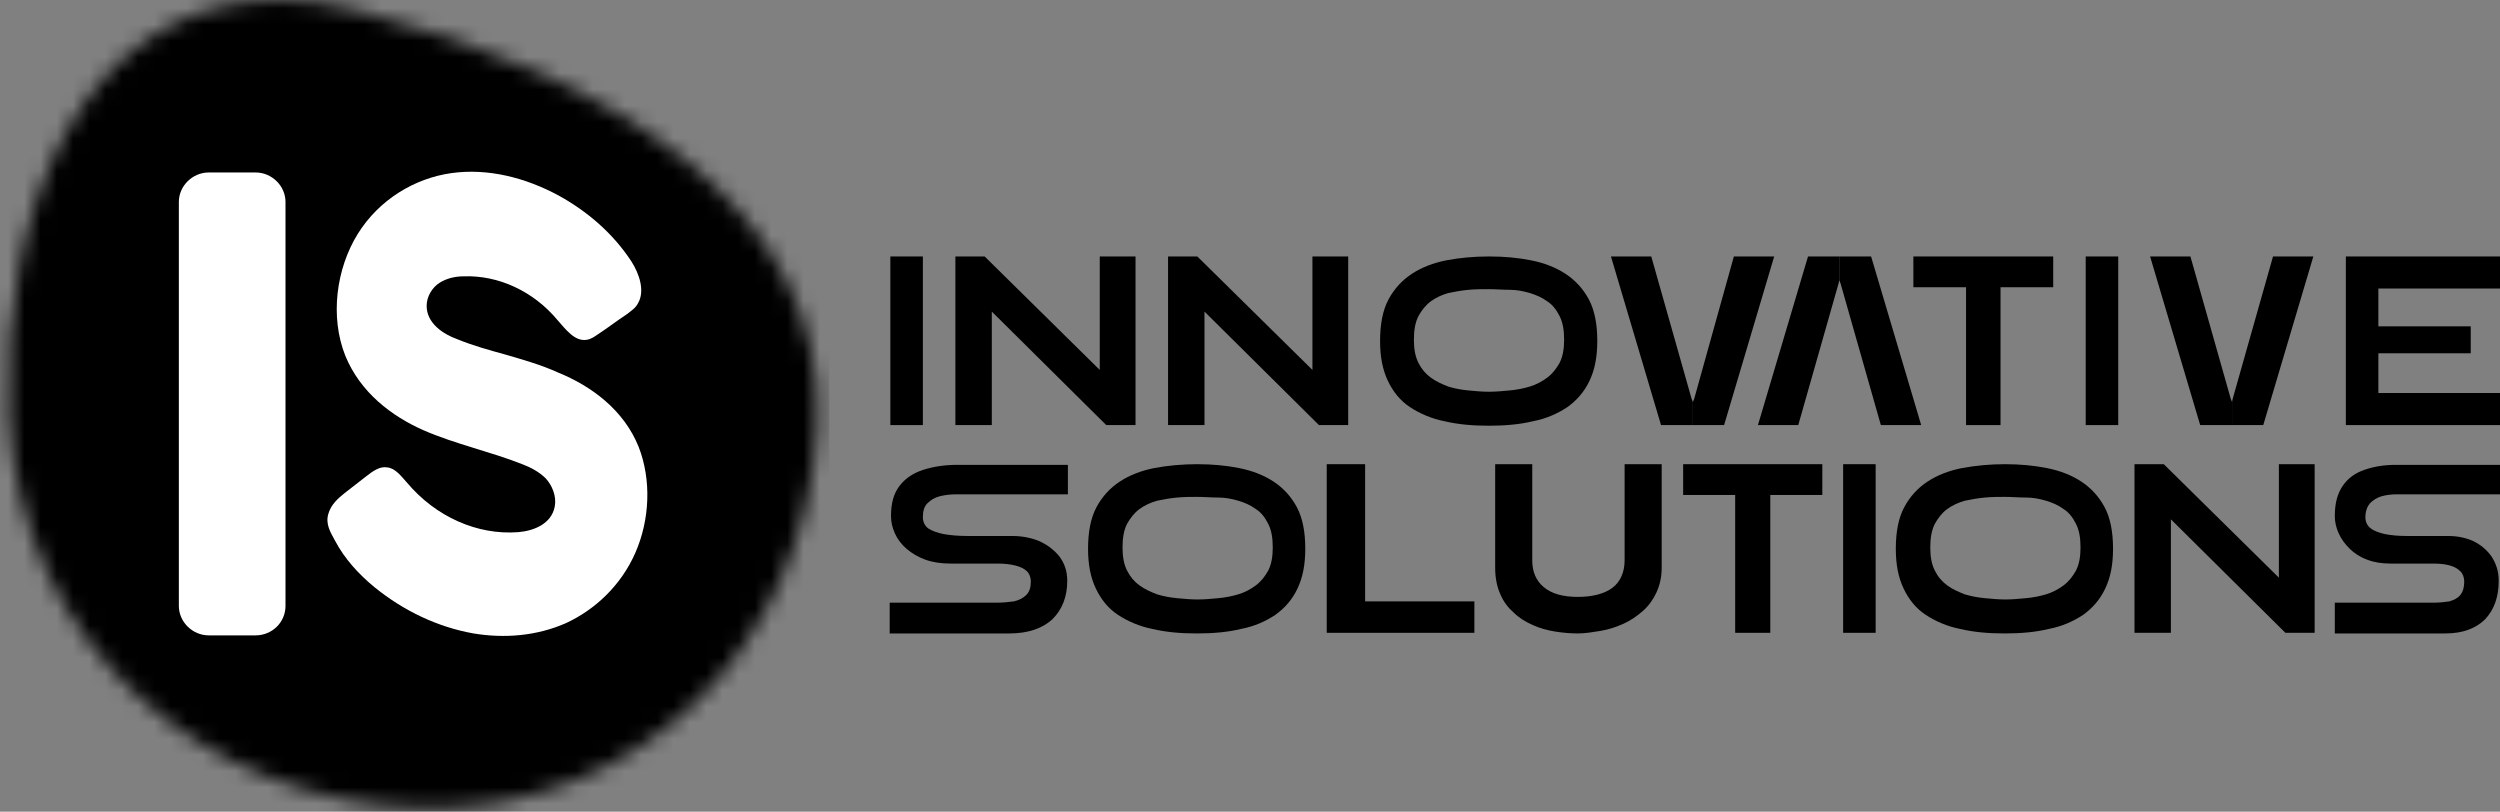<svg width="154" height="50" viewBox="0 0 154 50" fill="none" xmlns="http://www.w3.org/2000/svg">
<rect x="0" y="0" width="154" height="50" fill="#808080" stroke="none"/>
<g clip-path="url(#clip0_11112_361)">
<path d="M65.782 28.594V30.45H58.932C58.531 30.45 58.211 30.49 57.89 30.569C57.57 30.648 57.329 30.806 57.129 31.003C56.929 31.201 56.849 31.477 56.849 31.872C56.849 32.148 56.969 32.386 57.169 32.543C57.41 32.701 57.73 32.82 58.131 32.899C58.571 32.978 59.052 33.017 59.653 33.017H62.377C62.978 33.017 63.539 33.136 64.02 33.333C64.541 33.57 64.941 33.886 65.262 34.281C65.582 34.716 65.743 35.19 65.743 35.782C65.743 36.769 65.422 37.559 64.821 38.152C64.22 38.705 63.339 39.02 62.177 39.02H54.805V37.125H61.416C61.776 37.125 62.137 37.085 62.457 37.046C62.778 36.967 63.018 36.848 63.218 36.651C63.419 36.453 63.499 36.177 63.499 35.822C63.499 35.584 63.419 35.347 63.259 35.19C63.098 35.032 62.858 34.913 62.538 34.834C62.217 34.755 61.856 34.716 61.456 34.716H58.571C57.97 34.716 57.45 34.637 57.009 34.479C56.568 34.321 56.167 34.084 55.847 33.807C55.526 33.531 55.286 33.215 55.126 32.859C54.966 32.504 54.886 32.148 54.886 31.793C54.886 31.003 55.046 30.411 55.406 29.937C55.767 29.463 56.248 29.147 56.849 28.949C57.45 28.752 58.171 28.634 58.972 28.634H65.782V28.594Z" fill="black" style="fill:black;fill-opacity:1;"/>
<path d="M154 28.594V30.45H147.67C147.31 30.45 146.989 30.49 146.709 30.569C146.428 30.648 146.188 30.806 145.988 31.003C145.827 31.201 145.707 31.477 145.707 31.872C145.707 32.148 145.827 32.386 146.028 32.543C146.228 32.701 146.548 32.82 146.909 32.899C147.31 32.978 147.75 33.017 148.311 33.017H150.835C151.396 33.017 151.917 33.136 152.358 33.333C152.838 33.57 153.199 33.886 153.479 34.281C153.76 34.716 153.92 35.19 153.92 35.782C153.92 36.769 153.64 37.559 153.079 38.152C152.518 38.705 151.717 39.02 150.635 39.02H143.824V37.125H149.914C150.274 37.125 150.595 37.085 150.875 37.046C151.156 36.967 151.396 36.848 151.556 36.651C151.717 36.453 151.797 36.177 151.797 35.822C151.797 35.584 151.717 35.347 151.556 35.19C151.396 35.032 151.196 34.913 150.915 34.834C150.635 34.755 150.274 34.716 149.914 34.716H147.27C146.709 34.716 146.228 34.637 145.827 34.479C145.387 34.321 145.026 34.084 144.746 33.807C144.465 33.531 144.225 33.215 144.065 32.859C143.904 32.504 143.824 32.148 143.824 31.793C143.824 31.003 143.984 30.411 144.305 29.937C144.625 29.463 145.066 29.147 145.627 28.949C146.188 28.752 146.829 28.634 147.59 28.634H154V28.594Z" fill="black" style="fill:black;fill-opacity:1;"/>
<path d="M73.755 28.594C74.676 28.594 75.518 28.673 76.319 28.831C77.12 28.989 77.841 29.265 78.442 29.66C79.043 30.055 79.524 30.569 79.885 31.24C80.245 31.912 80.405 32.78 80.405 33.807C80.405 34.795 80.245 35.584 79.924 36.256C79.604 36.927 79.163 37.441 78.562 37.875C77.962 38.27 77.28 38.586 76.439 38.744C75.638 38.941 74.716 39.02 73.755 39.02H73.715C72.713 39.02 71.832 38.941 70.991 38.744C70.189 38.586 69.468 38.27 68.867 37.875C68.266 37.48 67.826 36.927 67.505 36.256C67.185 35.584 67.024 34.795 67.024 33.807C67.024 32.78 67.185 31.912 67.545 31.24C67.906 30.569 68.386 30.055 68.987 29.66C69.588 29.265 70.309 28.989 71.111 28.831C71.952 28.673 72.834 28.594 73.755 28.594ZM73.755 30.608C73.354 30.608 72.954 30.608 72.513 30.648C72.072 30.687 71.672 30.766 71.271 30.845C70.87 30.964 70.51 31.122 70.189 31.359C69.869 31.596 69.629 31.912 69.428 32.267C69.228 32.662 69.148 33.136 69.148 33.728C69.148 34.281 69.228 34.755 69.428 35.15C69.629 35.545 69.869 35.822 70.189 36.058C70.51 36.295 70.87 36.453 71.271 36.611C71.672 36.73 72.072 36.809 72.513 36.848C72.954 36.888 73.354 36.927 73.755 36.927H73.795C74.196 36.927 74.596 36.888 75.037 36.848C75.478 36.809 75.878 36.73 76.279 36.611C76.68 36.493 77.04 36.295 77.361 36.058C77.681 35.822 77.921 35.505 78.122 35.15C78.322 34.755 78.402 34.281 78.402 33.728C78.402 33.136 78.322 32.662 78.122 32.267C77.921 31.872 77.681 31.556 77.361 31.359C77.04 31.122 76.68 30.964 76.279 30.845C75.878 30.727 75.478 30.648 75.037 30.648C74.596 30.648 74.156 30.608 73.755 30.608Z" fill="black" style="fill:black;fill-opacity:1;"/>
<path d="M84.091 28.594V37.046H90.822V38.981H81.727V28.594H84.091Z" fill="black" style="fill:black;fill-opacity:1;"/>
<path d="M92.103 28.594H94.387V34.518C94.387 35.229 94.627 35.782 95.108 36.177C95.589 36.572 96.27 36.769 97.192 36.769C98.113 36.769 98.834 36.572 99.315 36.216C99.796 35.861 100.076 35.269 100.076 34.518V28.594H102.36V34.992C102.36 35.545 102.239 36.058 102.039 36.493C101.839 36.927 101.558 37.322 101.198 37.638C100.837 37.954 100.437 38.231 99.996 38.428C99.555 38.626 99.074 38.784 98.594 38.863C98.113 38.941 97.632 39.02 97.192 39.02C96.751 39.02 96.27 38.981 95.789 38.902C95.308 38.823 94.868 38.705 94.427 38.507C93.987 38.31 93.586 38.073 93.265 37.757C92.905 37.441 92.624 37.085 92.424 36.611C92.224 36.177 92.103 35.624 92.103 34.992V28.594Z" fill="black" style="fill:black;fill-opacity:1;"/>
<path d="M112.255 28.594V30.49H109.05V38.981H106.887V30.49H103.682V28.594H112.255Z" fill="black" style="fill:black;fill-opacity:1;"/>
<path d="M115.54 28.594H113.537V38.981H115.54V28.594Z" fill="black" style="fill:black;fill-opacity:1;"/>
<path d="M123.512 28.594C124.434 28.594 125.275 28.673 126.076 28.831C126.878 28.989 127.599 29.265 128.2 29.66C128.801 30.055 129.281 30.569 129.642 31.24C130.003 31.912 130.163 32.78 130.163 33.807C130.163 34.795 130.003 35.584 129.682 36.256C129.362 36.927 128.921 37.441 128.32 37.875C127.719 38.27 127.038 38.586 126.197 38.744C125.395 38.941 124.474 39.02 123.512 39.02H123.472C122.471 39.02 121.589 38.941 120.748 38.744C119.947 38.586 119.226 38.27 118.625 37.875C118.024 37.48 117.583 36.927 117.263 36.256C116.942 35.584 116.782 34.795 116.782 33.807C116.782 32.78 116.942 31.912 117.303 31.24C117.663 30.569 118.144 30.055 118.745 29.66C119.346 29.265 120.067 28.989 120.868 28.831C121.75 28.673 122.591 28.594 123.512 28.594ZM123.512 30.608C123.112 30.608 122.711 30.608 122.271 30.648C121.83 30.687 121.429 30.766 121.029 30.845C120.628 30.964 120.267 31.122 119.947 31.359C119.626 31.596 119.386 31.912 119.186 32.267C118.985 32.662 118.905 33.136 118.905 33.728C118.905 34.281 118.985 34.755 119.186 35.15C119.386 35.545 119.626 35.822 119.947 36.058C120.267 36.295 120.628 36.453 121.029 36.611C121.429 36.73 121.83 36.809 122.271 36.848C122.711 36.888 123.112 36.927 123.512 36.927H123.553C123.953 36.927 124.354 36.888 124.794 36.848C125.235 36.809 125.636 36.73 126.036 36.611C126.437 36.493 126.798 36.295 127.118 36.058C127.439 35.822 127.679 35.505 127.879 35.15C128.08 34.755 128.16 34.281 128.16 33.728C128.16 33.136 128.08 32.662 127.879 32.267C127.679 31.872 127.439 31.556 127.118 31.359C126.798 31.122 126.437 30.964 126.036 30.845C125.636 30.727 125.235 30.648 124.794 30.648C124.354 30.648 123.913 30.608 123.512 30.608Z" fill="black" style="fill:black;fill-opacity:1;"/>
<path d="M133.728 38.981H131.485V28.594H133.288L140.379 35.584V28.594H142.582V38.981H140.779L133.728 31.991V38.981Z" fill="black" style="fill:black;fill-opacity:1;"/>
<path d="M56.849 15.798H54.846V26.185H56.849V15.798Z" fill="black" style="fill:black;fill-opacity:1;"/>
<path d="M61.095 26.185H58.852V15.798H60.654L67.745 22.788V15.798H69.949V26.185H68.146L61.095 19.194V26.185Z" fill="black" style="fill:black;fill-opacity:1;"/>
<path d="M74.196 26.185H71.952V15.798H73.755L80.846 22.788V15.798H83.049V26.185H81.247L74.196 19.194V26.185Z" fill="black" style="fill:black;fill-opacity:1;"/>
<path d="M91.743 15.798C92.664 15.798 93.506 15.877 94.307 16.035C95.108 16.193 95.829 16.469 96.43 16.864C97.031 17.259 97.512 17.773 97.873 18.444C98.233 19.115 98.393 19.984 98.393 21.011C98.393 21.998 98.233 22.788 97.913 23.46C97.592 24.131 97.151 24.645 96.55 25.079C95.95 25.474 95.268 25.79 94.427 25.948C93.626 26.145 92.704 26.224 91.743 26.224H91.703C90.701 26.224 89.82 26.145 88.979 25.948C88.177 25.79 87.456 25.474 86.855 25.079C86.254 24.684 85.814 24.131 85.493 23.46C85.173 22.788 85.013 21.998 85.013 21.011C85.013 19.984 85.173 19.115 85.533 18.444C85.894 17.773 86.375 17.259 86.975 16.864C87.576 16.469 88.298 16.193 89.099 16.035C89.94 15.877 90.781 15.798 91.743 15.798ZM91.703 17.812C91.302 17.812 90.902 17.812 90.461 17.852C90.02 17.891 89.62 17.97 89.219 18.049C88.818 18.168 88.458 18.325 88.137 18.562C87.817 18.799 87.576 19.115 87.376 19.471C87.176 19.866 87.096 20.34 87.096 20.932C87.096 21.485 87.176 21.959 87.376 22.354C87.576 22.749 87.817 23.025 88.137 23.262C88.458 23.499 88.818 23.657 89.219 23.815C89.62 23.934 90.02 24.013 90.461 24.052C90.902 24.092 91.302 24.131 91.703 24.131H91.743C92.144 24.131 92.544 24.092 92.985 24.052C93.426 24.013 93.826 23.934 94.227 23.815C94.627 23.697 94.988 23.499 95.308 23.262C95.629 23.025 95.869 22.709 96.07 22.354C96.27 21.959 96.35 21.485 96.35 20.932C96.35 20.34 96.27 19.866 96.07 19.471C95.869 19.076 95.629 18.76 95.308 18.562C94.988 18.325 94.627 18.168 94.227 18.049C93.826 17.93 93.426 17.852 92.985 17.852C92.544 17.852 92.144 17.812 91.703 17.812Z" fill="black" style="fill:black;fill-opacity:1;"/>
<path d="M126.477 15.798V17.694H123.232V26.185H121.109V17.694H117.864V15.798H126.477Z" fill="black" style="fill:black;fill-opacity:1;"/>
<path d="M130.483 15.798H128.48V26.185H130.483V15.798Z" fill="black" style="fill:black;fill-opacity:1;"/>
<path d="M146.508 21.762V24.21H154V26.185H144.505V15.798H154V17.773H146.508V20.103H152.197V21.762H146.508Z" fill="black" style="fill:black;fill-opacity:1;"/>
<path d="M118.345 26.185H115.861L113.377 17.457L113.297 17.259V15.798H115.26L118.345 26.185Z" fill="black" style="fill:black;fill-opacity:1;"/>
<path d="M108.289 26.185H110.773L113.257 17.457L113.297 17.259V15.798H111.374L108.289 26.185Z" fill="black" style="fill:black;fill-opacity:1;"/>
<path d="M99.235 15.798H101.718L104.202 24.566L104.282 24.763V26.185H102.319L99.235 15.798Z" fill="black" style="fill:black;fill-opacity:1;"/>
<path d="M109.29 15.798H106.806L104.363 24.566L104.282 24.763V26.185H106.205L109.29 15.798Z" fill="black" style="fill:black;fill-opacity:1;"/>
<path d="M132.446 15.798H134.93L137.414 24.566L137.494 24.763V26.185H135.531L132.446 15.798Z" fill="black" style="fill:black;fill-opacity:1;"/>
<path d="M142.502 15.798H140.018L137.534 24.566L137.494 24.763V26.185H139.417L142.502 15.798Z" fill="black" style="fill:black;fill-opacity:1;"/>
<mask id="mask0_11112_361" style="mask-type:luminance" maskUnits="userSpaceOnUse" x="0" y="0" width="51" height="50">
<path d="M0.561 25.553C1.242 39.85 12.7 49.487 26.041 49.763C39.381 50.039 49.637 39.771 50.318 26.303C51.039 12.836 37.538 4.581 22.034 0.671C20.312 0.197 18.669 0 17.147 0C5.168 0 -4.1604e-05 12.836 0.561 25.553Z" fill="white" style="fill:white;fill-opacity:1;"/>
</mask>
<g mask="url(#mask0_11112_361)">
<path d="M51.08 0H0V50H51.08V0Z" fill="url(#paint0_linear_11112_361)" style=""/>
</g>
<path d="M31.128 21.84C30.127 21.564 29.125 21.288 28.164 20.893C27.282 20.577 26.281 19.905 26.281 18.839C26.281 18.246 26.642 17.694 27.082 17.417C27.523 17.141 28.044 17.022 28.564 17.022C30.688 16.943 32.851 17.93 34.334 19.708C34.854 20.3 35.415 21.051 36.136 20.932C36.417 20.893 36.617 20.735 36.857 20.577C37.458 20.182 38.019 19.747 38.62 19.352C38.861 19.155 39.141 18.997 39.301 18.681C39.742 17.93 39.381 16.864 38.901 16.114C37.739 14.336 36.136 12.994 34.414 12.046C32.37 10.94 30.047 10.348 27.803 10.664C25.56 10.979 23.356 12.283 22.034 14.415C20.712 16.548 20.312 19.51 21.273 21.919C22.195 24.171 24.118 25.632 26.081 26.501C28.084 27.37 30.167 27.804 32.17 28.594C32.691 28.791 33.212 29.068 33.612 29.463C34.013 29.897 34.293 30.569 34.173 31.201C33.973 32.267 32.891 32.701 31.93 32.78C29.406 32.978 26.842 31.832 25.079 29.739C24.718 29.344 24.358 28.831 23.837 28.791C23.396 28.712 22.956 29.028 22.555 29.344C22.114 29.7 21.674 30.016 21.233 30.371C20.832 30.687 20.392 31.082 20.232 31.635C20.031 32.267 20.352 32.78 20.632 33.294C21.233 34.439 22.114 35.387 23.076 36.177C24.879 37.638 26.962 38.626 29.165 39.02C31.088 39.337 33.051 39.178 34.854 38.389C36.657 37.559 38.26 36.059 39.141 34.044C40.022 32.03 40.142 29.581 39.341 27.528C38.42 25.237 36.417 23.776 34.373 22.946C33.332 22.472 32.21 22.156 31.128 21.84Z" fill="white" style="fill:white;fill-opacity:1;"/>
<path d="M15.745 39.139H12.86C11.858 39.139 11.017 38.31 11.017 37.322V12.441C11.017 11.453 11.858 10.624 12.86 10.624H15.745C16.746 10.624 17.587 11.453 17.587 12.441V37.322C17.587 38.349 16.746 39.139 15.745 39.139Z" fill="white" style="fill:white;fill-opacity:1;"/>
</g>
<defs>
<linearGradient id="paint0_linear_11112_361" x1="0.561" y1="25.021" x2="50.399" y2="25.021" gradientUnits="userSpaceOnUse">
<stop stop-color="#A104EB" style="stop-color:#A104EB;stop-color:color(display-p3 0.631 0.016 0.922);stop-opacity:1;"/>
<stop offset="0.152" stop-color="#9D07EB" style="stop-color:#9D07EB;stop-color:color(display-p3 0.616 0.028 0.922);stop-opacity:1;"/>
<stop offset="0.31" stop-color="#900FED" style="stop-color:#900FED;stop-color:color(display-p3 0.565 0.059 0.929);stop-opacity:1;"/>
<stop offset="0.471" stop-color="#7C1DEF" style="stop-color:#7C1DEF;stop-color:color(display-p3 0.486 0.114 0.937);stop-opacity:1;"/>
<stop offset="0.633" stop-color="#5F30F2" style="stop-color:#5F30F2;stop-color:color(display-p3 0.372 0.188 0.949);stop-opacity:1;"/>
<stop offset="0.797" stop-color="#3948F6" style="stop-color:#3948F6;stop-color:color(display-p3 0.224 0.282 0.965);stop-opacity:1;"/>
<stop offset="0.96" stop-color="#0C66FB" style="stop-color:#0C66FB;stop-color:color(display-p3 0.047 0.4 0.984);stop-opacity:1;"/>
<stop offset="0.999" stop-color="#006EFC" style="stop-color:#006EFC;stop-color:color(display-p3 0 0.431 0.988);stop-opacity:1;"/>
<stop offset="1" stop-color="#006EFC" style="stop-color:#006EFC;stop-color:color(display-p3 0 0.431 0.988);stop-opacity:1;"/>
</linearGradient>
<clipPath id="clip0_11112_361">
<rect width="154" height="50" fill="white" style="fill:white;fill-opacity:1;"/>
</clipPath>
</defs>
</svg>
